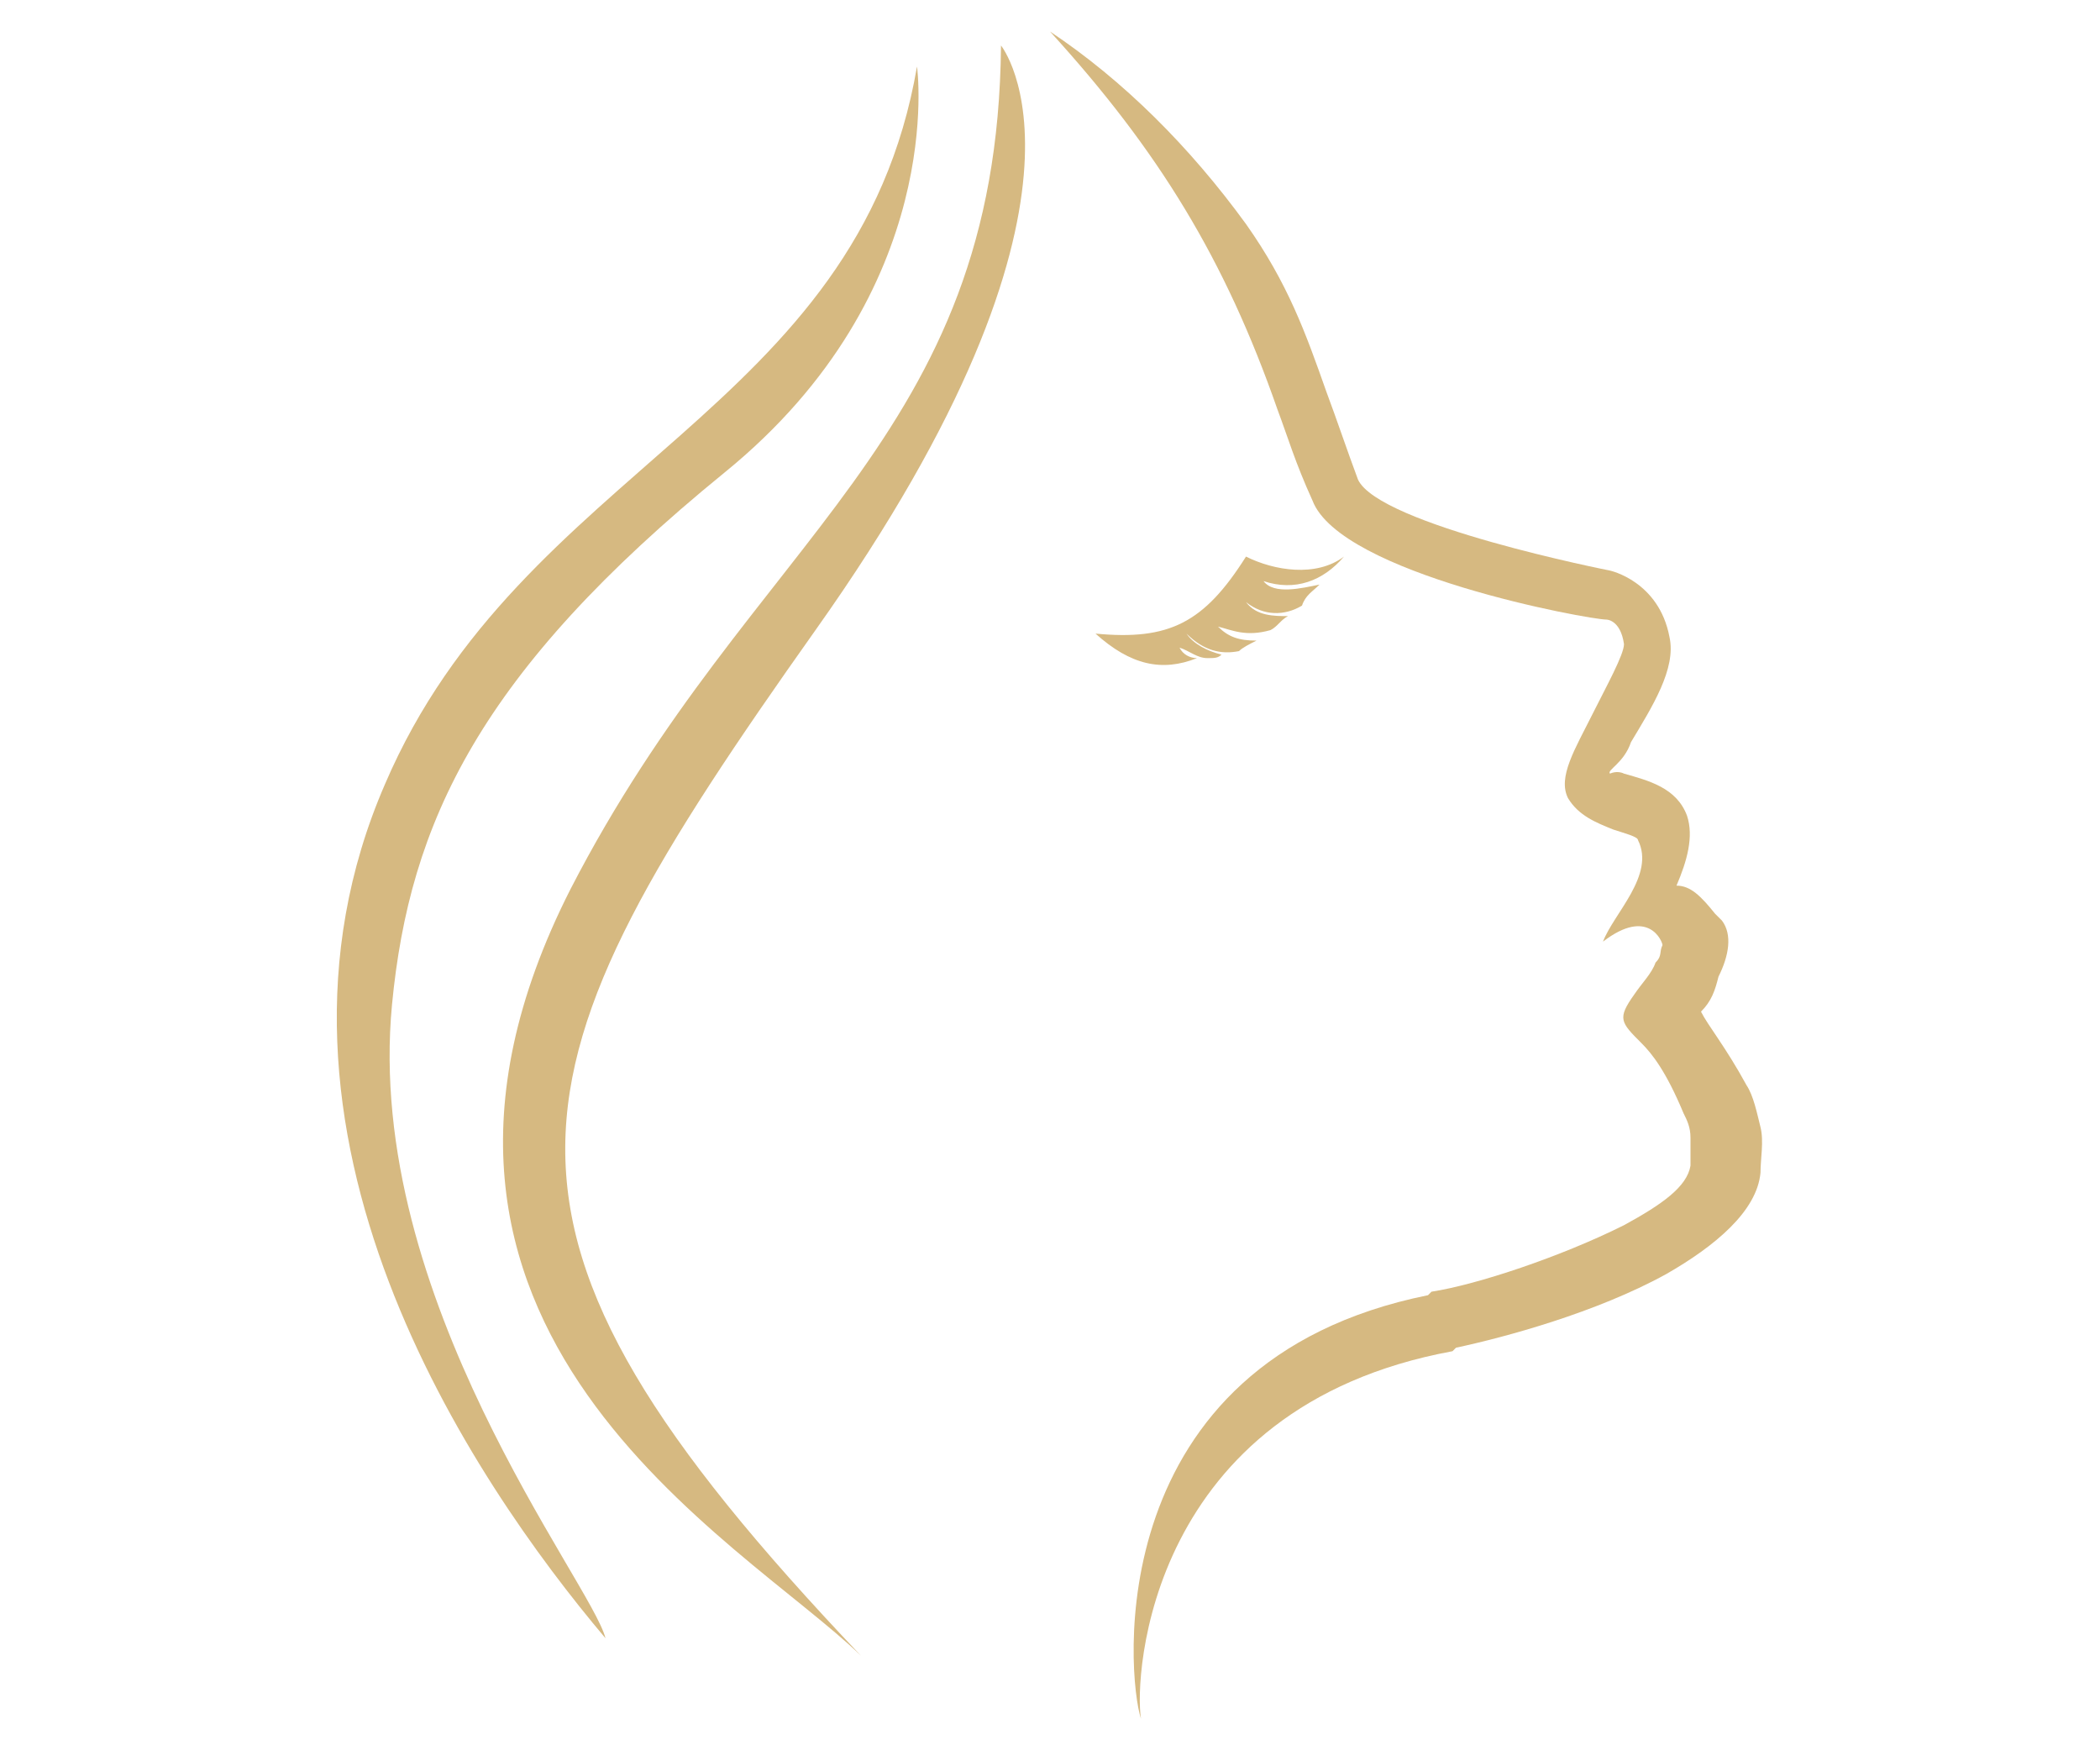 <?xml version="1.0" encoding="utf-8"?>
<!-- Generator: Adobe Illustrator 24.2.1, SVG Export Plug-In . SVG Version: 6.00 Build 0)  -->
<svg version="1.1" id="Ebene_1" xmlns="http://www.w3.org/2000/svg" xmlns:xlink="http://www.w3.org/1999/xlink" x="0px" y="0px"
	 width="60px" height="50px" viewBox="0 0 60 50" style="enable-background:new 0 0 60 50;" xml:space="preserve">
<style type="text/css">
	.st0{fill-rule:evenodd;clip-rule:evenodd;fill:#D6B981;}
	.st1{fill:#D6B981;}
</style>
<path class="st0" d="M31.3,18.1c2.1,0.2,3.1-0.3,4.3-2.2c0.8,0.4,2,0.6,2.8,0c-0.6,0.7-1.4,1-2.3,0.7c0.3,0.4,1.1,0.2,1.6,0.1
	c-0.2,0.2-0.4,0.3-0.5,0.6c-0.5,0.3-1.1,0.3-1.6-0.1c0.3,0.4,0.8,0.4,1.2,0.4c-0.2,0.1-0.3,0.3-0.5,0.4c-0.7,0.2-1.1,0-1.5-0.1
	c0.3,0.3,0.6,0.4,1.1,0.4c-0.2,0.1-0.4,0.2-0.5,0.3c-0.5,0.1-1,0-1.5-0.5c0.2,0.3,0.6,0.5,1,0.6c-0.1,0.1-0.2,0.1-0.4,0.1
	c-0.3,0-0.5-0.2-0.8-0.3c0.1,0.2,0.3,0.3,0.5,0.3C33.2,19.2,32.3,19,31.3,18.1L31.3,18.1z"/>
<path class="st0" d="M26.2,1.9c0,0,0.9,6.4-5.5,11.6c-7,5.7-9,10-9.5,15.2c-0.8,8.4,5.7,16.5,6.1,18.1C13.5,42.3,6.7,32.3,11,22.4
	C14.9,13.3,24.5,11.8,26.2,1.9L26.2,1.9z"/>
<path class="st0" d="M28.6,1.3c0,0,3.5,4.3-5.3,16.7c-9,12.7-10.5,16.9,1.3,29.3C21.2,44,9.9,38,16.3,25.4
	C21.5,15.3,28.5,12.6,28.6,1.3L28.6,1.3z"/>
<path class="st1" d="M32.6,49.1c-0.2-1.2,0.2-8.9,8.9-10.5c0.1-0.1,0.1-0.1,0.1-0.1l0,0c1.4-0.3,4-1,6-2.1c1.4-0.8,2.6-1.8,2.7-2.9
	c0-0.4,0.1-0.9,0-1.3c-0.1-0.4-0.2-0.9-0.4-1.2c-0.6-1.1-1.1-1.7-1.3-2.1c0.3-0.3,0.4-0.6,0.5-1c0.3-0.6,0.4-1.2,0.1-1.6l-0.1-0.1
	l-0.1-0.1c-0.4-0.5-0.7-0.8-1.1-0.8c0.3-0.7,0.5-1.4,0.3-2c-0.3-0.8-1.1-1-1.8-1.2l0,0c-0.2-0.1-0.4,0-0.4,0
	c-0.1-0.1,0.4-0.3,0.6-0.9c0.6-1,1.3-2.1,1.1-3c-0.3-1.6-1.7-1.9-1.7-1.9l0,0c0,0-6.6-1.3-7.2-2.6c-0.3-0.8-0.6-1.7-0.9-2.5
	c-0.6-1.7-1.1-3.1-2.3-4.8c-1.6-2.2-3.5-4.1-5.6-5.5c3.1,3.4,5,6.5,6.5,10.8c0.3,0.8,0.5,1.5,1,2.6c0.8,2.1,7.9,3.4,8.4,3.4l0,0
	c0,0,0.4,0,0.5,0.7c0,0.3-0.5,1.2-0.9,2c-0.5,1-1,1.8-0.7,2.4c0.3,0.5,0.8,0.7,1.3,0.9l0,0c0.3,0.1,0.7,0.2,0.7,0.3
	c0.5,1-0.7,2.1-1,2.9c1.3-1,1.7,0,1.7,0.1c-0.1,0.2,0,0.3-0.2,0.5c-0.1,0.3-0.4,0.6-0.6,0.9c-0.5,0.7-0.4,0.8,0.2,1.4
	c0.3,0.3,0.7,0.8,1.2,2c0.1,0.2,0.2,0.4,0.2,0.7c0,0.3,0,0.6,0,0.8c-0.1,0.6-0.8,1.1-1.9,1.7c-1.8,0.9-4.2,1.7-5.5,1.9l0,0l-0.1,0.1
	C31.4,38.9,32.2,47.9,32.6,49.1L32.6,49.1z"/>
</svg>
